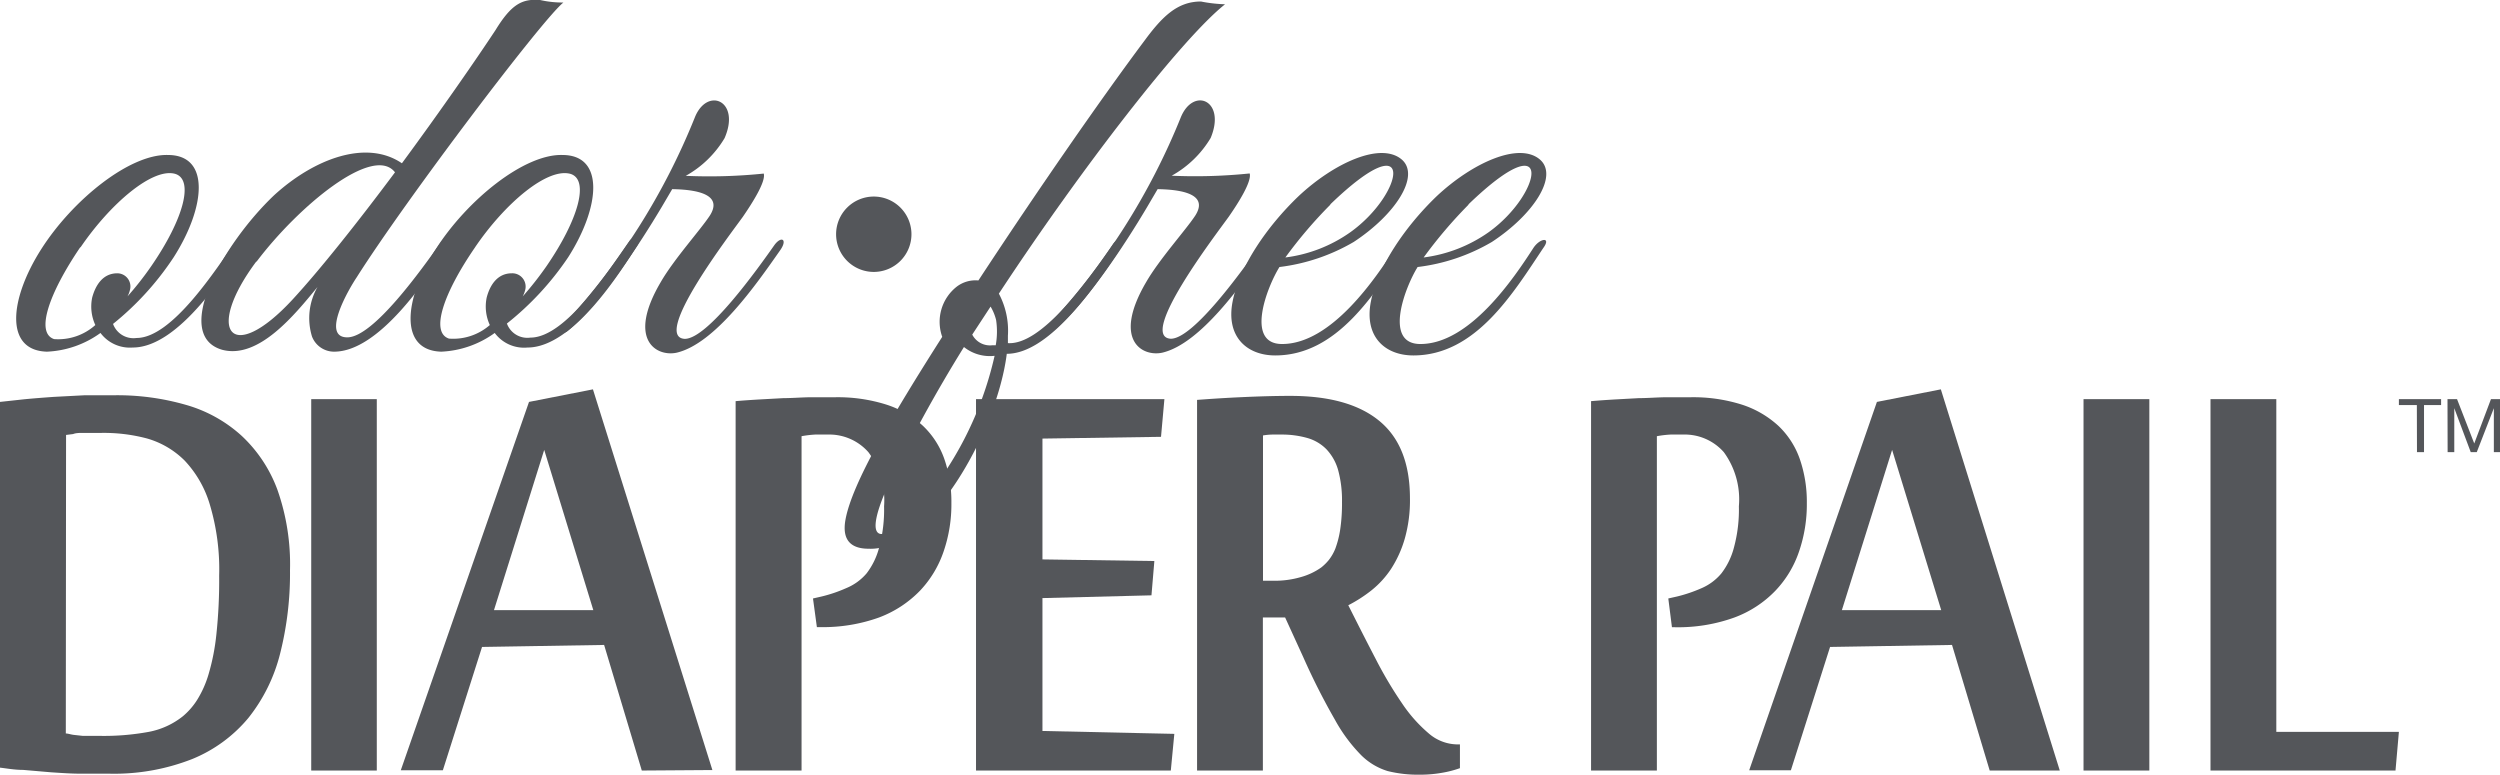 <svg xmlns="http://www.w3.org/2000/svg" viewBox="0 0 199.05 61.67"><defs><style>.cls-1{fill:#54565a;}</style></defs><title>Asset 88</title><g id="Layer_2" data-name="Layer 2"><g id="Layer_1-2" data-name="Layer 1"><g id="Odor-Free_Diaper_Pail" data-name="Odor-Free Diaper Pail"><path class="cls-1" d="M10.57,27.67A2.93,2.93,0,0,1,8,26.51,7.84,7.84,0,0,1,3.74,28c-3.38-.09-3-4.16-.47-8.14s7.08-7.61,10.1-7.52c3.39,0,3,4.16.46,8.14A23.16,23.16,0,0,1,9,25.79a1.73,1.73,0,0,0,1.87,1.12c2.86,0,6.37-5.55,7.9-7.7.32-.44,1-.26.58.41C18.18,21.32,14.33,27.67,10.57,27.67Zm-4.17-8C3.88,23.38,2.81,26.51,4.31,27a4.43,4.43,0,0,0,3.28-1.12,3.52,3.52,0,0,1-.25-2.19c.27-1,.86-1.93,2-1.93a1.05,1.05,0,0,1,1,1.35,2,2,0,0,1-.19.49,24.77,24.77,0,0,0,1.9-2.42c2.53-3.67,3.42-6.84,1.92-7.33C12.19,13.31,8.81,16.17,6.4,19.71Z"/><path class="cls-1" d="M28.4,22.08c-.67,1-2.85,4.78-.75,4.78s6-5.54,7.35-7.42c.53-.81,1.21-.63.61.27C34,22.21,30.18,28,26.6,28a1.88,1.88,0,0,1-1.76-1.21,5,5,0,0,1,.44-3.94c-1.81,2.2-4.68,5.77-7.59,5-4-1.16,0-8.37,4.13-12.3C25,12.64,29.17,11.07,32,13c3-4.07,5.86-8.19,7.45-10.6C40.72.33,41.57-.11,43,0A8,8,0,0,0,44.86.2C43.25,1.45,32.31,15.9,28.4,22.08Zm-8-1.25c-4.13,5.54-2,8.32,2.91,3,2.15-2.33,5.21-6.18,8.14-10.11C29.71,11.47,23.74,16.44,20.43,20.83Z"/><path class="cls-1" d="M42,27.67a2.91,2.91,0,0,1-2.61-1.16A7.84,7.84,0,0,1,35.14,28c-3.38-.09-3-4.16-.46-8.14s7.08-7.61,10.1-7.52c3.39,0,3,4.16.46,8.14a23.39,23.39,0,0,1-4.88,5.28,1.73,1.73,0,0,0,1.87,1.12c2.86,0,6.36-5.55,7.89-7.7.32-.44,1.05-.26.59.41C49.59,21.32,45.73,27.67,42,27.67Zm-4.16-8c-2.53,3.67-3.6,6.8-2.09,7.29A4.44,4.44,0,0,0,39,25.88a3.52,3.52,0,0,1-.25-2.19c.26-1,.86-1.93,2-1.93a1.06,1.06,0,0,1,1.06,1.35,2.47,2.47,0,0,1-.19.49,26.4,26.4,0,0,0,1.9-2.42c2.52-3.67,3.42-6.84,1.92-7.33C43.6,13.31,40.21,16.17,37.81,19.71Z"/><path class="cls-1" d="M53.88,28.08c-1.59.35-4-1-1.26-5.64,1.06-1.83,3.17-4.16,3.9-5.28.94-1.48-.51-2.06-3-2.1l-.84,1.43c-1.68,2.82-4.88,7.78-7.52,9.89-.42.31-.59-.18-.23-.59A53.7,53.7,0,0,0,55.31,9.38C56.29,6.87,59,8,57.69,11a8.3,8.3,0,0,1-3.09,3,42.39,42.39,0,0,0,6.21-.18c.18.63-.9,2.33-1.67,3.45-1,1.39-7.27,9.57-4.62,9.71,1.83,0,5.79-5.55,7.14-7.47.56-.76,1.08-.45.44.44C60.23,22.62,56.94,27.36,53.88,28.08Z"/><path class="cls-1" d="M101.53,28.3c-2.24,0-3.94-1.48-3.39-4.29s2.76-6,5.23-8.37c2.85-2.68,6.61-4.39,8.27-2.91,1.42,1.3-.52,4.34-3.85,6.53a15.35,15.35,0,0,1-5.92,2c-1,1.61-2.74,6.13.21,6.13,3.94,0,7.48-5.28,9-7.65.53-.8,1.44-.89.8,0C109.47,23.33,106.49,28.3,101.53,28.3Zm4.39-12a36,36,0,0,0-3.58,4.2,11.43,11.43,0,0,0,5.16-2C111.83,15.42,112.84,9.6,105.92,16.27Z"/><path class="cls-1" d="M112.53,28.3c-2.24,0-3.93-1.48-3.38-4.29s2.76-6,5.22-8.37c2.85-2.68,6.62-4.39,8.27-2.91,1.43,1.3-.52,4.34-3.85,6.53a15.25,15.25,0,0,1-5.92,2c-1,1.61-2.73,6.13.22,6.13,3.94,0,7.47-5.28,9-7.65.53-.8,1.44-.89.79,0C120.48,23.33,117.5,28.3,112.53,28.3Zm4.39-12a36.78,36.78,0,0,0-3.57,4.2,11.51,11.51,0,0,0,5.16-2C122.83,15.42,123.84,9.6,116.92,16.27Z"/><path class="cls-1" d="M79.53,23.38a6.28,6.28,0,0,1,.72,3.35v.59c2.65.17,6.25-4.79,8.39-7.92.44-.58,1.07-.36.61.31-2.45,3.76-5.91,8.46-9.09,8.46-.79,6.26-6.21,15.74-11,15.52-1.25,0-2.17-.54-1.84-2.33.53-2.9,3.74-8.32,7.7-14.54a3.56,3.56,0,0,1,1.16-4,2.47,2.47,0,0,1,1.72-.49c4.76-7.25,9.79-14.5,13.23-19.1C92.54,1.32,93.74.12,95.62.12a11.55,11.55,0,0,0,1.92.22C94.16,3,86.15,13.31,79.53,23.38Zm-2.78,4.25a116.08,116.08,0,0,0-6.06,11.05c-2.31,5.19-.08,4.34,2.16,2a27.79,27.79,0,0,0,6.34-12.35A3.29,3.29,0,0,1,76.75,27.63Zm2.56-2.15a3.91,3.91,0,0,0-.44-1.07l-1.46,2.23a1.59,1.59,0,0,0,1.6.85h.27A6.21,6.21,0,0,0,79.31,25.48Z"/><path class="cls-1" d="M92.54,28.08c-1.6.35-4-1-1.27-5.64,1.06-1.83,3.17-4.16,3.9-5.28.94-1.48-.5-2.06-3-2.1l-.84,1.43c-1.67,2.82-4.88,7.78-7.51,9.89-.43.31-.59-.18-.24-.59A53.7,53.7,0,0,0,94,9.38c1-2.51,3.65-1.39,2.39,1.61a8.32,8.32,0,0,1-3.1,3,42.36,42.36,0,0,0,6.21-.18c.18.63-.89,2.33-1.67,3.45-1,1.39-7.27,9.57-4.61,9.71,1.82,0,5.78-5.55,7.13-7.47.57-.76,1.08-.45.44.44C98.89,22.62,95.6,27.36,92.54,28.08Z"/><path class="cls-1" d="M0,32l1.93-.21c.73-.07,1.51-.13,2.34-.19l2.48-.13c.84,0,1.62,0,2.34,0a19.76,19.76,0,0,1,5.73.77,11.07,11.07,0,0,1,4.41,2.45A11.12,11.12,0,0,1,22.09,39a17.84,17.84,0,0,1,1,6.4,26,26,0,0,1-.79,6.65,13.44,13.44,0,0,1-2.53,5.12,11.41,11.41,0,0,1-4.48,3.27A17,17,0,0,1,8.68,61.6l-2.28,0c-.79,0-1.57-.06-2.34-.11L1.85,61.3c-.7,0-1.32-.12-1.85-.18ZM5.24,58.4c.18,0,.38.08.62.11l.73.08.74,0h.59a19.69,19.69,0,0,0,3.93-.32,6.19,6.19,0,0,0,2.72-1.25,5.6,5.6,0,0,0,1.13-1.3,8.24,8.24,0,0,0,.91-2.05,17.38,17.38,0,0,0,.62-3.18,40.75,40.75,0,0,0,.22-4.66,18,18,0,0,0-.75-5.68,8.69,8.69,0,0,0-2-3.48,6.93,6.93,0,0,0-3-1.76A13.32,13.32,0,0,0,8,34.47l-.68,0-.77,0c-.25,0-.5,0-.73.09l-.56.07Z"/><path class="cls-1" d="M30,61.35H24.78V31.78H30Z"/><path class="cls-1" d="M51.1,61.35l-3-10-9.72.16-3.12,9.82H31.91L42.12,32l5.09-1,9.51,30.31ZM47.24,48.58,43.33,35.82l-4,12.76Z"/><path class="cls-1" d="M64.73,47.65l.7-.16a11.34,11.34,0,0,0,1.94-.66A4.24,4.24,0,0,0,69,45.65a5.74,5.74,0,0,0,1-2.07,11.51,11.51,0,0,0,.39-3.27A6.38,6.38,0,0,0,69.14,36,4.15,4.15,0,0,0,65.9,34.6l-1,0a8.57,8.57,0,0,0-1.08.13V61.35H58.57V31.94c.55-.05,1.15-.09,1.8-.13l2-.11c.69,0,1.39-.06,2.08-.07h2a12.84,12.84,0,0,1,4.14.59,7.87,7.87,0,0,1,2.89,1.68,6.67,6.67,0,0,1,1.71,2.65,10.42,10.42,0,0,1,.56,3.51,11.55,11.55,0,0,1-.62,3.85A8.52,8.52,0,0,1,73.28,47,8.87,8.87,0,0,1,70,49.16a13.17,13.17,0,0,1-4.73.77h-.23Z"/><path class="cls-1" d="M93.22,61.35H77.71V31.78h15l-.27,3L83,34.92v9.62l8.91.13-.23,2.73L83,47.62V58.2l10.5.23Z"/><path class="cls-1" d="M102.32,49.16h-1.77V61.35H95.31V31.84c1.06-.08,2.26-.16,3.59-.22s2.61-.1,3.83-.1q4.68,0,7.1,2t2.43,6.12a11.19,11.19,0,0,1-.41,3.24,9,9,0,0,1-1.09,2.41A7.44,7.44,0,0,1,109.2,47a11.16,11.16,0,0,1-1.85,1.19c.76,1.51,1.49,2.95,2.19,4.29A32.32,32.32,0,0,0,111.63,56a11.58,11.58,0,0,0,2.12,2.39,3.54,3.54,0,0,0,2.31.88h.18v1.89a8.25,8.25,0,0,1-1.43.37,10,10,0,0,1-1.81.15,9.92,9.92,0,0,1-2.52-.29,5.09,5.09,0,0,1-2.09-1.25,12.71,12.71,0,0,1-2.1-2.83,53.61,53.61,0,0,1-2.53-5Zm-.83-2.92a7.42,7.42,0,0,0,2.11-.3,5.19,5.19,0,0,0,1.6-.76,4,4,0,0,0,.59-.58,3.72,3.72,0,0,0,.53-.92,7.68,7.68,0,0,0,.38-1.48,14,14,0,0,0,.15-2.24,9.12,9.12,0,0,0-.31-2.54,4,4,0,0,0-.93-1.65,3.46,3.46,0,0,0-1.53-.9A7.41,7.41,0,0,0,102,34.6c-.22,0-.45,0-.72,0a5,5,0,0,0-.72.07V46.24Z"/><path class="cls-1" d="M132.83,47.65l.71-.16a11.64,11.64,0,0,0,1.94-.66,4.24,4.24,0,0,0,1.58-1.18,5.74,5.74,0,0,0,1-2.07,11.51,11.51,0,0,0,.39-3.27A6.38,6.38,0,0,0,137.25,36,4.15,4.15,0,0,0,134,34.6l-1,0a8.35,8.35,0,0,0-1.08.13V61.35h-5.24V31.94c.55-.05,1.15-.09,1.8-.13l2-.11c.69,0,1.39-.06,2.08-.07h2a12.84,12.84,0,0,1,4.14.59,7.87,7.87,0,0,1,2.89,1.68,6.67,6.67,0,0,1,1.71,2.65,10.42,10.42,0,0,1,.56,3.51,11.55,11.55,0,0,1-.62,3.85,8.41,8.41,0,0,1-1.9,3.14,8.74,8.74,0,0,1-3.26,2.12,13.17,13.17,0,0,1-4.73.77h-.23Z"/><path class="cls-1" d="M158.42,61.35l-3-10-9.71.16-3.12,9.82h-3.32L149.44,32l5.09-1L164,61.35Zm-3.86-12.77-3.91-12.76-4,12.76Z"/><path class="cls-1" d="M171.13,61.35h-5.24V31.78h5.24Z"/><path class="cls-1" d="M176,61.35V31.78h5.24V58.27H191l-.27,3.08Z"/><path class="cls-1" d="M66.57,18.65a3,3,0,1,1,3,3A3,3,0,0,1,66.57,18.65Z"/><path class="cls-1" d="M192.43,32.25H191v-.47h3.36v.47H193V36h-.56Z"/><path class="cls-1" d="M194.87,31.78h.76L197,35.31l1.33-3.53h.76V36h-.53v-3.5h0L197.2,36h-.48l-1.31-3.5h0V36h-.53Z"/></g></g></g></svg>